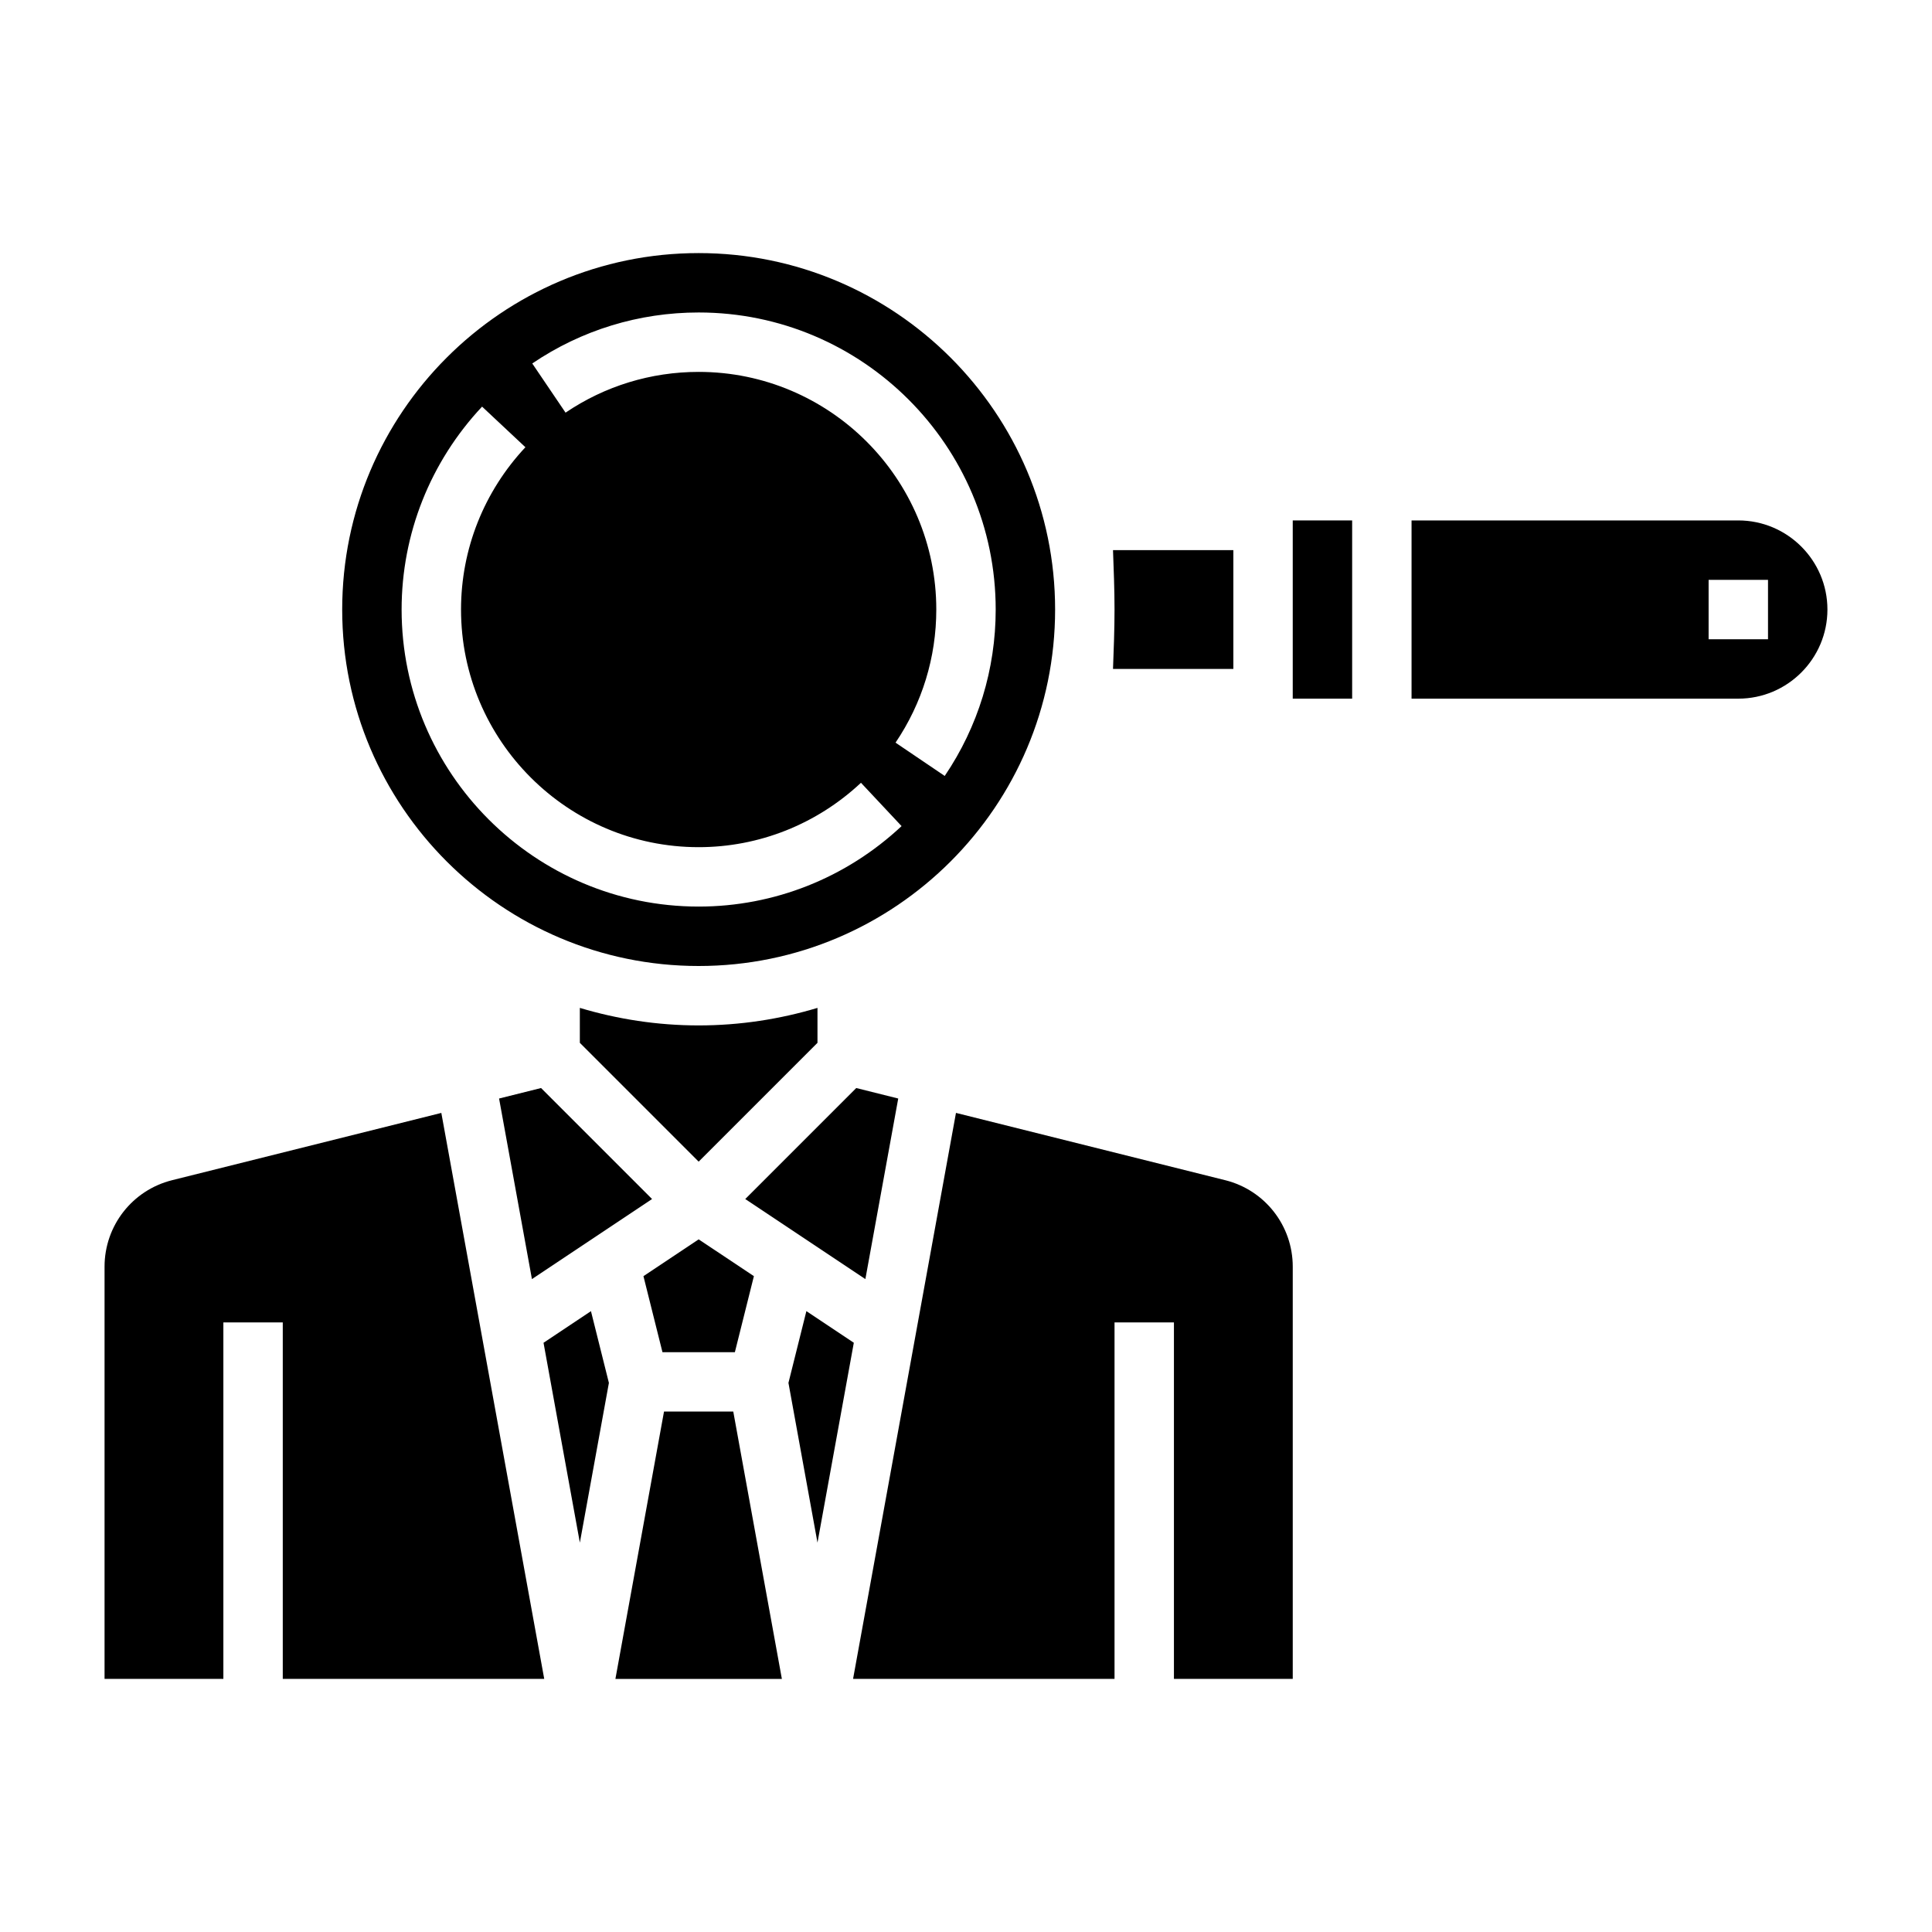 <?xml version="1.0" encoding="UTF-8"?>
<!-- Uploaded to: SVG Repo, www.svgrepo.com, Generator: SVG Repo Mixer Tools -->
<svg fill="#000000" width="800px" height="800px" version="1.1" viewBox="144 144 512 512" xmlns="http://www.w3.org/2000/svg">
 <g>
  <path d="m338.75 502.34 5.039-20.145-14.637-9.754-14.633 9.754 5.039 20.145z"/>
  <path d="m360.64 420.36v-9.258c-9.988 2.992-20.543 4.644-31.488 4.644-10.941 0-21.5-1.652-31.488-4.644v9.258l31.488 31.488z"/>
  <path d="m189.59 456.77c-10.523 2.637-17.883 12.059-17.883 22.914v109.24h31.488v-94.465h15.742v94.465h69.289l-27.27-149.99z"/>
  <path d="m382.04 435.12-11.125-2.781-29.418 29.418 31.836 21.215z"/>
  <path d="m329.15 400c52.09 0 94.465-42.375 94.465-94.465s-42.375-94.465-94.465-94.465c-52.09 0-94.465 42.375-94.465 94.465 0.004 52.09 42.379 94.465 94.465 94.465zm0-173.19c43.406 0 78.719 35.312 78.719 78.719 0 15.816-4.676 31.062-13.508 44.105l-13.035-8.824c7.062-10.434 10.801-22.629 10.801-35.277 0-34.723-28.254-62.977-62.977-62.977-12.648 0-24.844 3.738-35.273 10.801l-8.824-13.035c13.035-8.836 28.285-13.512 44.098-13.512zm-57.395 24.949 11.484 10.762c-10.996 11.742-17.062 27.023-17.062 43.012 0 34.723 28.254 62.977 62.977 62.977 15.98 0 31.262-6.07 43.012-17.066l10.762 11.484c-14.684 13.75-33.781 21.324-53.777 21.324-43.406 0-78.719-35.312-78.719-78.719 0-20.004 7.574-39.102 21.324-53.773z"/>
  <path d="m276.26 435.12 8.707 47.852 31.836-21.215-29.418-29.418z"/>
  <path d="m604.67 281.92h-86.594v47.23h86.594c13.02 0 23.617-10.598 23.617-23.617 0-13.016-10.598-23.613-23.617-23.613zm7.871 31.488h-15.742v-15.742h15.742z"/>
  <path d="m468.71 456.77-71.367-17.84-27.27 149.99h69.289v-94.465h15.742v94.465h31.488v-109.24c0-10.855-7.359-20.277-17.883-22.914z"/>
  <path d="m486.59 281.92h15.742v47.23h-15.742z"/>
  <path d="m470.85 321.28v-31.488h-31.891c0.188 5.219 0.402 10.43 0.402 15.746 0 5.312-0.211 10.523-0.402 15.742z"/>
  <path d="m319.97 518.08-12.879 70.848h44.113l-12.879-70.848z"/>
  <path d="m357.7 491.46-4.754 19.016 7.695 42.336 9.629-52.969z"/>
  <path d="m288.04 499.85 9.629 52.969 7.695-42.336-4.754-19.016z"/>
 </g>
</svg>